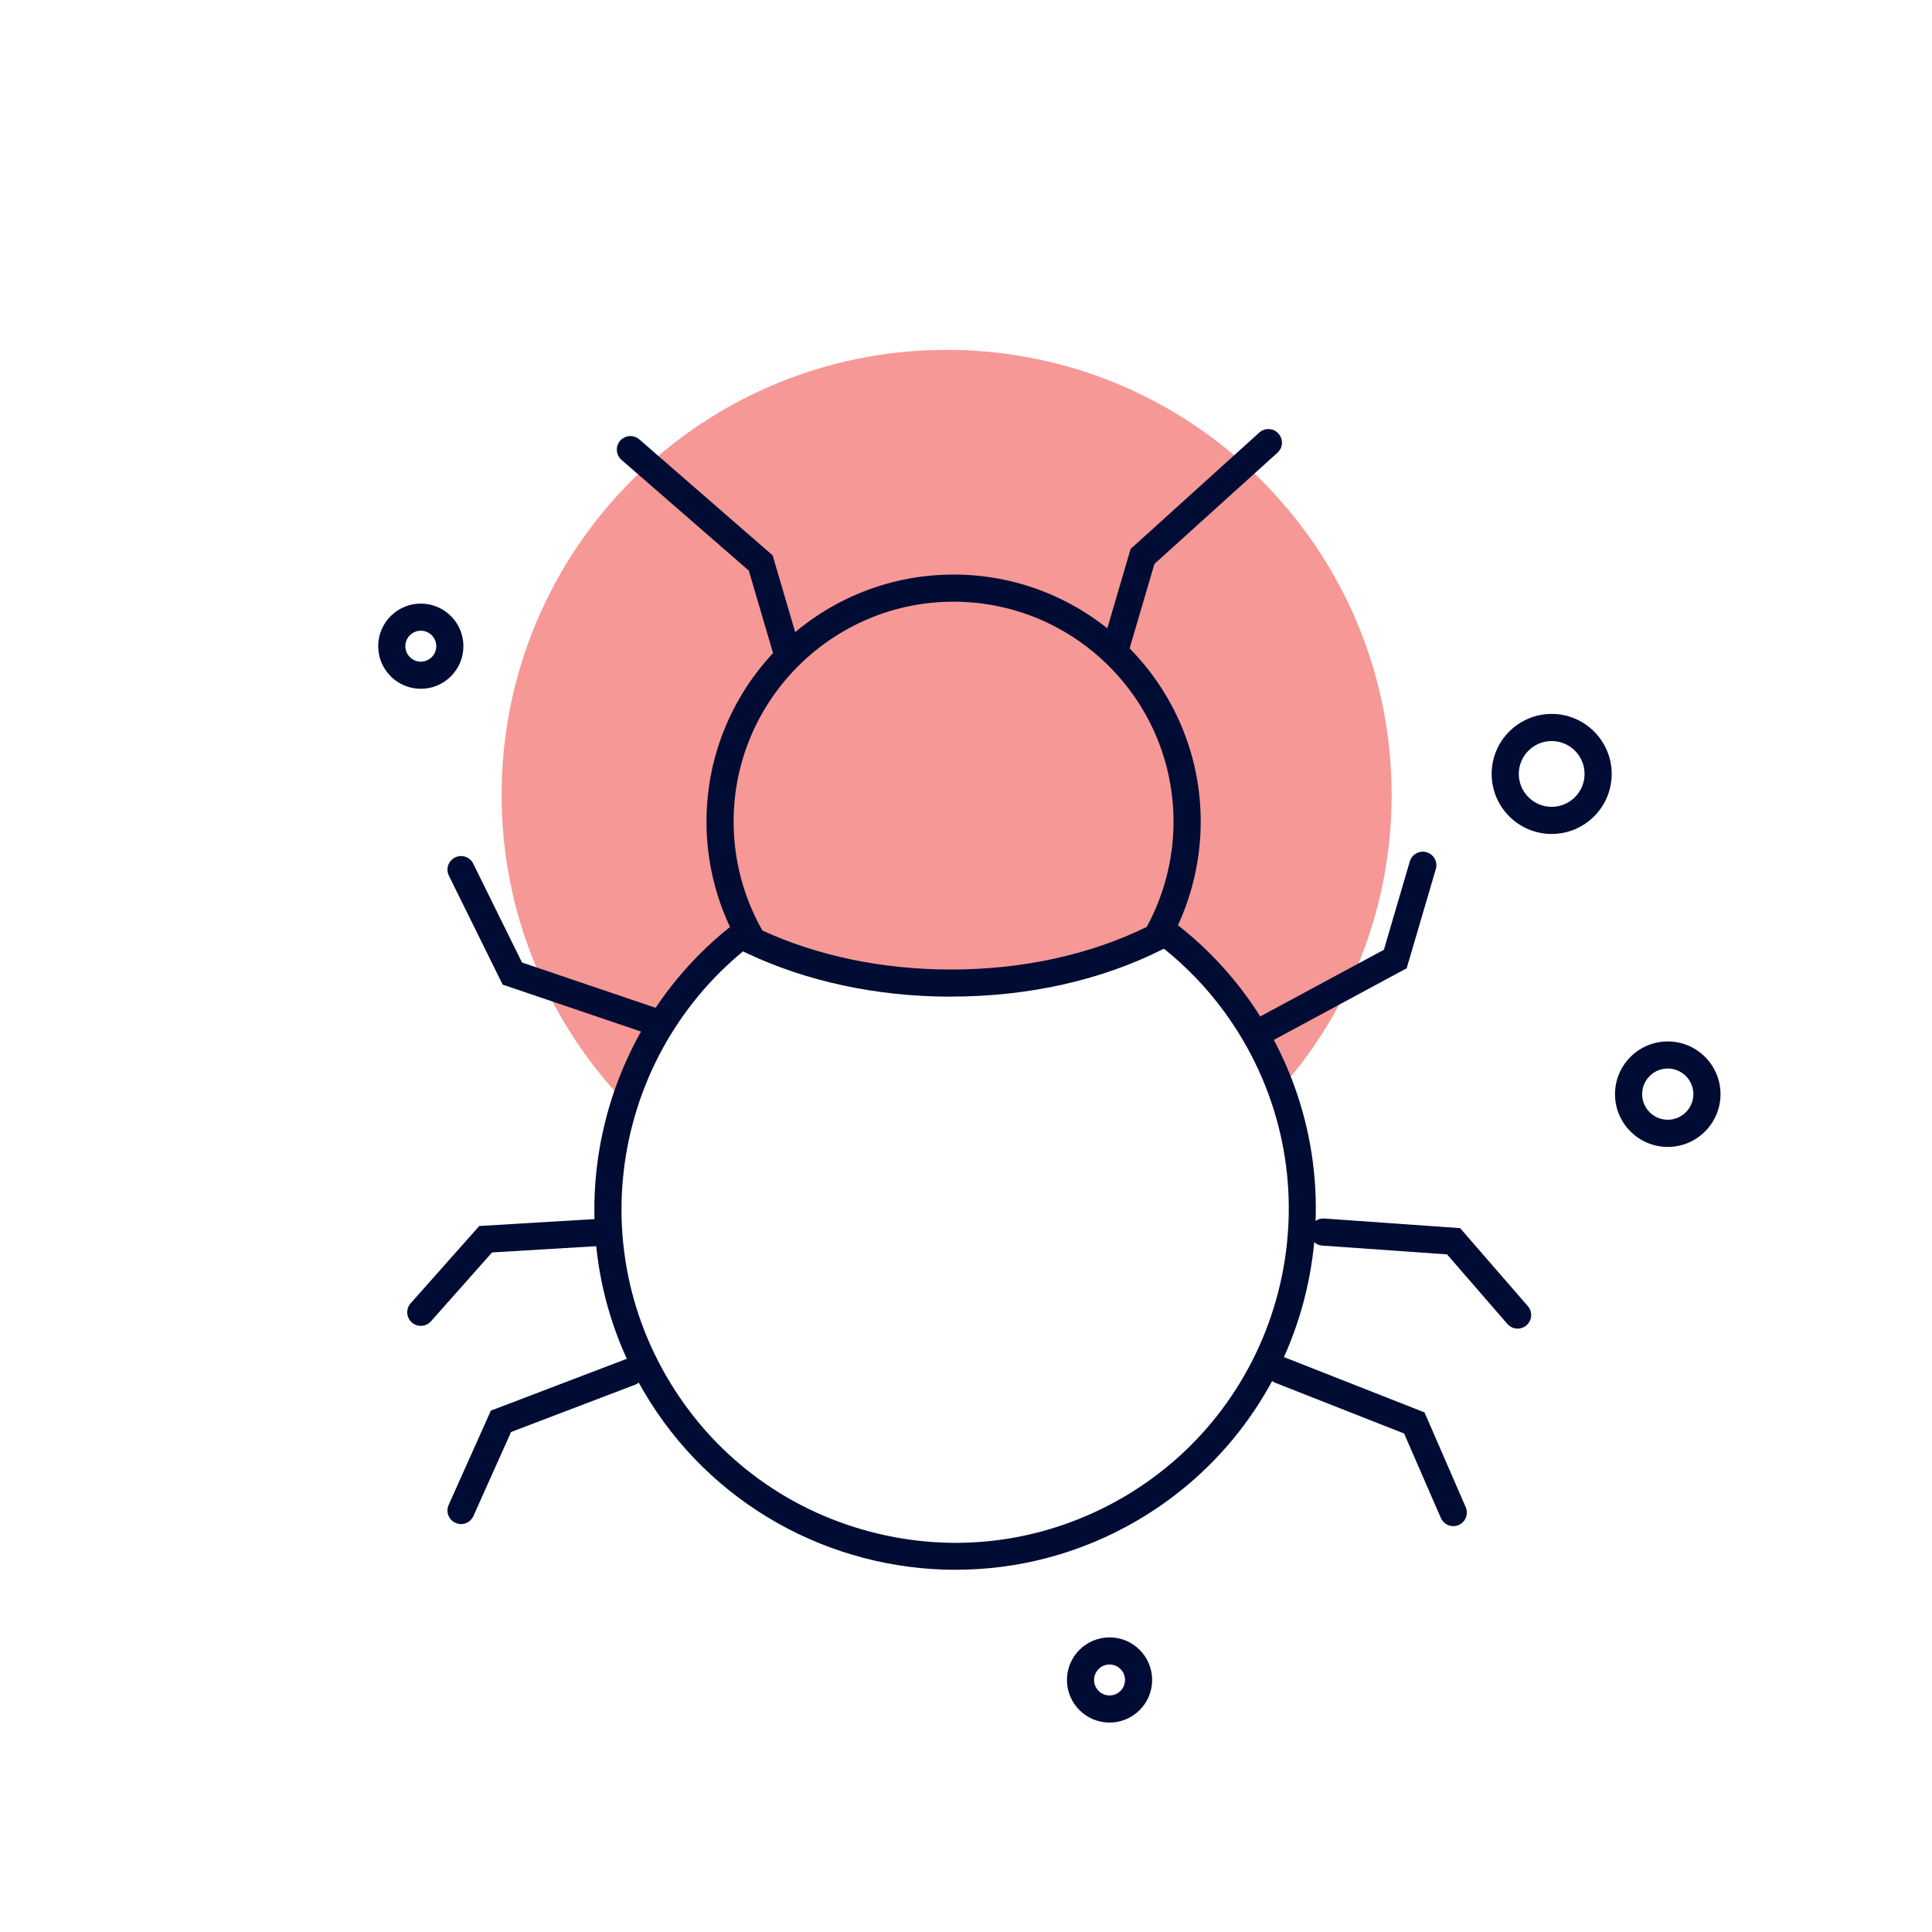 <?xml version="1.0" encoding="UTF-8"?>
<svg id="Icon" xmlns="http://www.w3.org/2000/svg" viewBox="0 0 356 356">
  <defs>
    <style>
      .cls-1 {
        fill: #000c34;
      }

      .cls-2 {
        fill: #f69896;
      }
    </style>
  </defs>
  <path class="cls-2" d="M143.78,167.5c30.54-17.79,69.71-7.45,87.5,23.08,1.9,3.25,3.45,6.61,4.72,10.02,12.71-14.44,20.43-33.38,20.43-54.13,0-45.29-36.71-82-82-82s-82,36.71-82,82c0,21.96,8.65,41.89,22.7,56.61,4.68-14.46,14.49-27.33,28.66-35.58Z"/>
  <g>
    <path class="cls-1" d="M204.45,317.41c-4.33,0-7.85-3.52-7.85-7.85s3.52-7.85,7.85-7.85,7.85,3.52,7.85,7.85-3.52,7.85-7.85,7.85ZM204.45,306.71c-1.57,0-2.85,1.28-2.85,2.85s1.28,2.85,2.85,2.85,2.85-1.28,2.85-2.85-1.28-2.85-2.85-2.85Z"/>
    <path class="cls-1" d="M77.54,126.92c-4.33,0-7.85-3.52-7.85-7.85s3.52-7.85,7.85-7.85,7.85,3.52,7.85,7.85-3.52,7.85-7.85,7.85ZM77.54,116.22c-1.57,0-2.85,1.28-2.85,2.85s1.28,2.85,2.85,2.85,2.85-1.28,2.85-2.85-1.28-2.85-2.85-2.85Z"/>
    <path class="cls-1" d="M285.92,153.67c-6.1,0-11.06-4.96-11.06-11.06s4.96-11.06,11.06-11.06,11.06,4.96,11.06,11.06-4.96,11.06-11.06,11.06ZM285.92,136.55c-3.34,0-6.06,2.72-6.06,6.06s2.72,6.06,6.06,6.06,6.06-2.72,6.06-6.06-2.72-6.06-6.06-6.06Z"/>
    <path class="cls-1" d="M307.31,211.34c-5.36,0-9.72-4.36-9.72-9.72s4.36-9.72,9.72-9.72,9.72,4.36,9.72,9.72-4.36,9.72-9.72,9.72ZM307.31,196.89c-2.6,0-4.72,2.12-4.72,4.72s2.12,4.72,4.72,4.72,4.72-2.12,4.72-4.72-2.12-4.72-4.72-4.72Z"/>
    <path class="cls-1" d="M176.1,289.26c-22.91,0-45.22-11.83-57.56-33.01-18.45-31.68-7.69-72.46,23.98-90.92,31.68-18.45,72.46-7.69,90.92,23.98,18.45,31.68,7.69,72.46-23.98,90.92h0c-10.5,6.12-22,9.02-33.35,9.02ZM175.89,161.31c-10.5,0-21.13,2.69-30.84,8.34-29.3,17.07-39.25,54.78-22.18,84.08,8.27,14.19,21.56,24.31,37.45,28.5,15.88,4.19,32.44,1.94,46.63-6.32h0c29.3-17.07,39.25-54.78,22.18-84.08-11.41-19.58-32.05-30.53-53.23-30.53ZM208.2,278.08h0,0Z"/>
    <g>
      <path class="cls-2" d="M175.85,108.38c-23.77-.08-43.1,19.13-43.17,42.89-.03,8.08,2.18,15.65,6.04,22.12,10.23,4.84,22.71,7.71,36.2,7.75,14.35.05,27.59-3.11,38.19-8.45,3.56-6.24,5.61-13.45,5.64-21.14.08-23.77-19.13-43.1-42.89-43.17Z"/>
      <path class="cls-1" d="M175.24,183.65c-.11,0-.22,0-.33,0-13.41-.04-26.29-2.81-37.26-7.99l-.69-.33-.39-.66c-4.21-7.07-6.42-15.16-6.39-23.41.08-25.06,20.49-45.39,45.53-45.39h.15c25.11.08,45.47,20.58,45.39,45.68-.03,7.84-2.09,15.58-5.96,22.37l-.37.66-.67.34c-11.33,5.71-24.81,8.72-39,8.72ZM140.48,171.46c10.16,4.67,22.05,7.15,34.44,7.19.1,0,.21,0,.31,0,13.13,0,25.57-2.71,36.07-7.85,3.21-5.89,4.92-12.53,4.94-19.26.07-22.35-18.05-40.59-40.4-40.67h-.13c-22.29,0-40.46,18.1-40.53,40.4-.02,7.09,1.81,14.05,5.3,20.18Z"/>
    </g>
    <path class="cls-1" d="M121.28,191.01c-.27,0-.54-.04-.8-.13l-27.86-9.45-9.91-20.08c-.61-1.24-.1-2.74,1.14-3.35,1.24-.61,2.74-.1,3.35,1.14l8.99,18.22,25.9,8.78c1.31.44,2.01,1.86,1.56,3.17-.35,1.04-1.33,1.7-2.37,1.7Z"/>
    <path class="cls-1" d="M77.54,244.31c-.59,0-1.18-.21-1.66-.63-1.03-.92-1.13-2.5-.21-3.53l12.64-14.24,22.44-1.34c1.39-.12,2.56.97,2.64,2.35.08,1.38-.97,2.56-2.35,2.64l-20.37,1.22-11.26,12.69c-.49.56-1.18.84-1.87.84Z"/>
    <path class="cls-1" d="M84.95,280.83c-.34,0-.69-.07-1.02-.22-1.26-.56-1.82-2.04-1.26-3.3l7.78-17.38,24.81-9.46c1.29-.49,2.74.16,3.23,1.45.49,1.29-.16,2.73-1.45,3.23l-22.87,8.72-6.94,15.49c-.42.93-1.33,1.48-2.28,1.48Z"/>
    <path class="cls-1" d="M233.72,191.82c-.89,0-1.75-.48-2.2-1.31-.65-1.21-.2-2.73,1.02-3.39l22.46-12.11,4.78-16.28c.39-1.33,1.78-2.09,3.1-1.69,1.33.39,2.08,1.78,1.69,3.1l-5.37,18.28-24.3,13.1c-.38.2-.78.3-1.18.3Z"/>
    <path class="cls-1" d="M205.68,121.57c-.23,0-.47-.03-.71-.1-1.33-.39-2.08-1.78-1.69-3.1l5.05-17.22,23.71-21.44c1.03-.93,2.61-.85,3.53.18.93,1.02.85,2.61-.18,3.53l-22.67,20.49-4.66,15.86c-.32,1.09-1.32,1.8-2.4,1.8Z"/>
    <path class="cls-1" d="M145.03,122.78c-1.08,0-2.08-.71-2.4-1.8l-4.65-15.84-23.46-20.4c-1.04-.91-1.15-2.49-.25-3.53.91-1.04,2.49-1.15,3.53-.25l24.57,21.37,5.06,17.24c.39,1.33-.37,2.71-1.69,3.1-.24.07-.47.1-.71.1Z"/>
    <path class="cls-1" d="M279.65,244.82c-.7,0-1.39-.29-1.89-.86l-11.12-12.82-22.98-1.62c-1.38-.1-2.41-1.29-2.32-2.67.1-1.38,1.29-2.41,2.67-2.32l25.04,1.77,12.48,14.38c.91,1.04.79,2.62-.25,3.53-.47.41-1.06.61-1.64.61Z"/>
    <path class="cls-1" d="M267.79,281.21c-.96,0-1.88-.56-2.29-1.5l-6.77-15.56-23.7-9.33c-1.29-.51-1.92-1.96-1.41-3.24.51-1.29,1.96-1.92,3.24-1.41l25.63,10.09,7.59,17.46c.55,1.27-.03,2.74-1.3,3.29-.32.14-.66.21-1,.21Z"/>
  </g>
</svg>